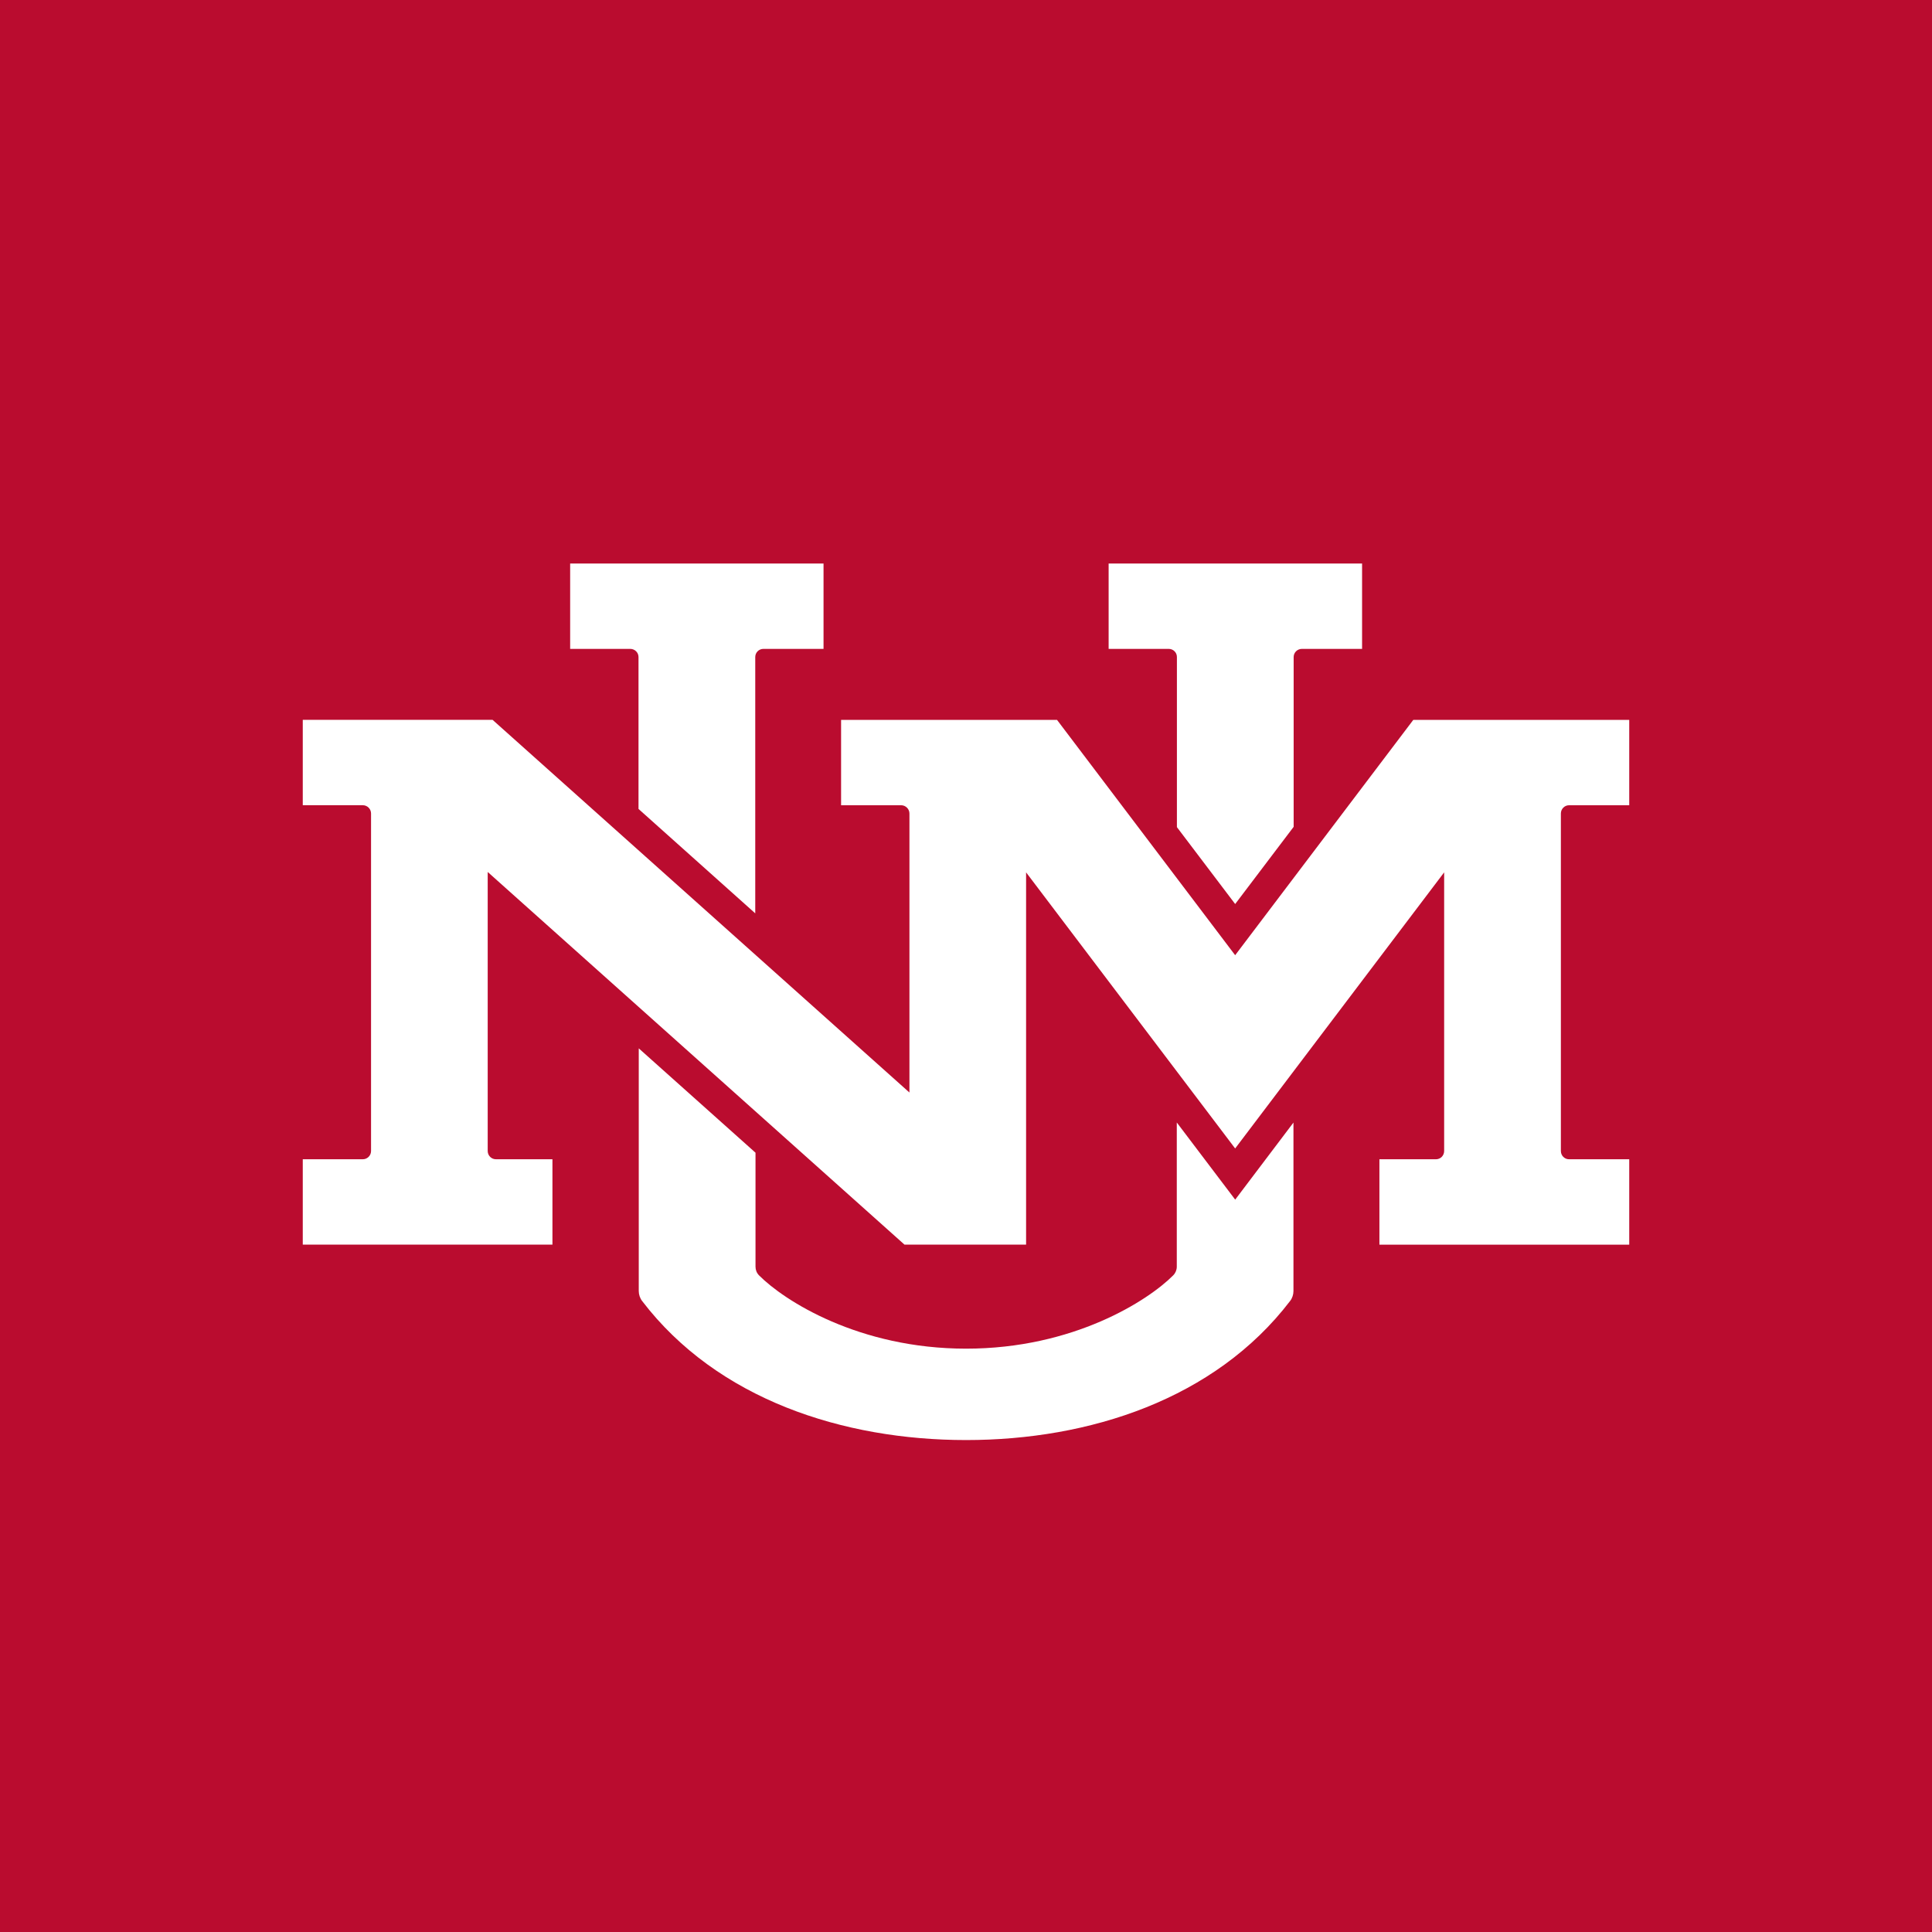 <?xml version="1.0" encoding="UTF-8"?><svg id="Layer_1" xmlns="http://www.w3.org/2000/svg" viewBox="0 0 1080 1080"><defs><style>.cls-1{fill:#ba0c2f;}.cls-1,.cls-2{stroke-width:0px;}.cls-2{fill:#fff;}</style></defs><rect class="cls-1" width="1080" height="1080"/><path class="cls-2" d="M318.72,315v47.73h33.6c2.54,0,4.61,2.03,4.61,4.57v84.9l65.26,58.37v-143.27c0-2.54,2.03-4.57,4.57-4.57h33.6v-47.73h-141.64,0ZM619.73,315v47.73h33.6c2.54,0,4.59,2.03,4.57,4.57v95.07l32.57,42.99,32.69-43.16v-94.9c0-2.54,2.07-4.57,4.61-4.57h33.64v-47.73h-141.68ZM169.25,402.4v47.73h33.6c2.51,0,4.57,2.1,4.57,4.61v188.68c0,2.54-2.06,4.61-4.57,4.61h-33.6v47.73h139.57v-47.73h-31.62c-2.51,0-4.57-2.07-4.57-4.61v-155.98l232.99,208.32h67.97v-208.1l116.87,154.34,116.83-154.34v155.77c0,2.54-2.03,4.61-4.57,4.61h-31.62v47.73h139.65v-47.73h-33.64c-2.54,0-4.57-2.07-4.57-4.61v-188.68c0-2.51,2.03-4.61,4.57-4.61h33.64v-47.73h-120.7l-99.59,131.56-99.59-131.56h-120.7v47.73h33.6c2.51,0,4.61,2.1,4.61,4.61v155.98l-233.04-208.34h-106.11v.02ZM357.07,586.04v135.65c0,1.98.68,4.03,1.9,5.6,42.02,54.94,112.28,77.71,181.09,77.71s139.08-22.77,181.09-77.71c1.24-1.57,1.9-3.62,1.9-5.6v-94.17l-32.57,43.08-32.65-43.12v80.6c0,1.79-.71,3.53-1.98,4.82-13.98,14.09-55.72,41.01-115.79,41.01s-101.81-26.92-115.79-41.01c-1.27-1.3-1.94-3.03-1.94-4.82v-63.71l-65.26-58.33h0Z"/></svg>